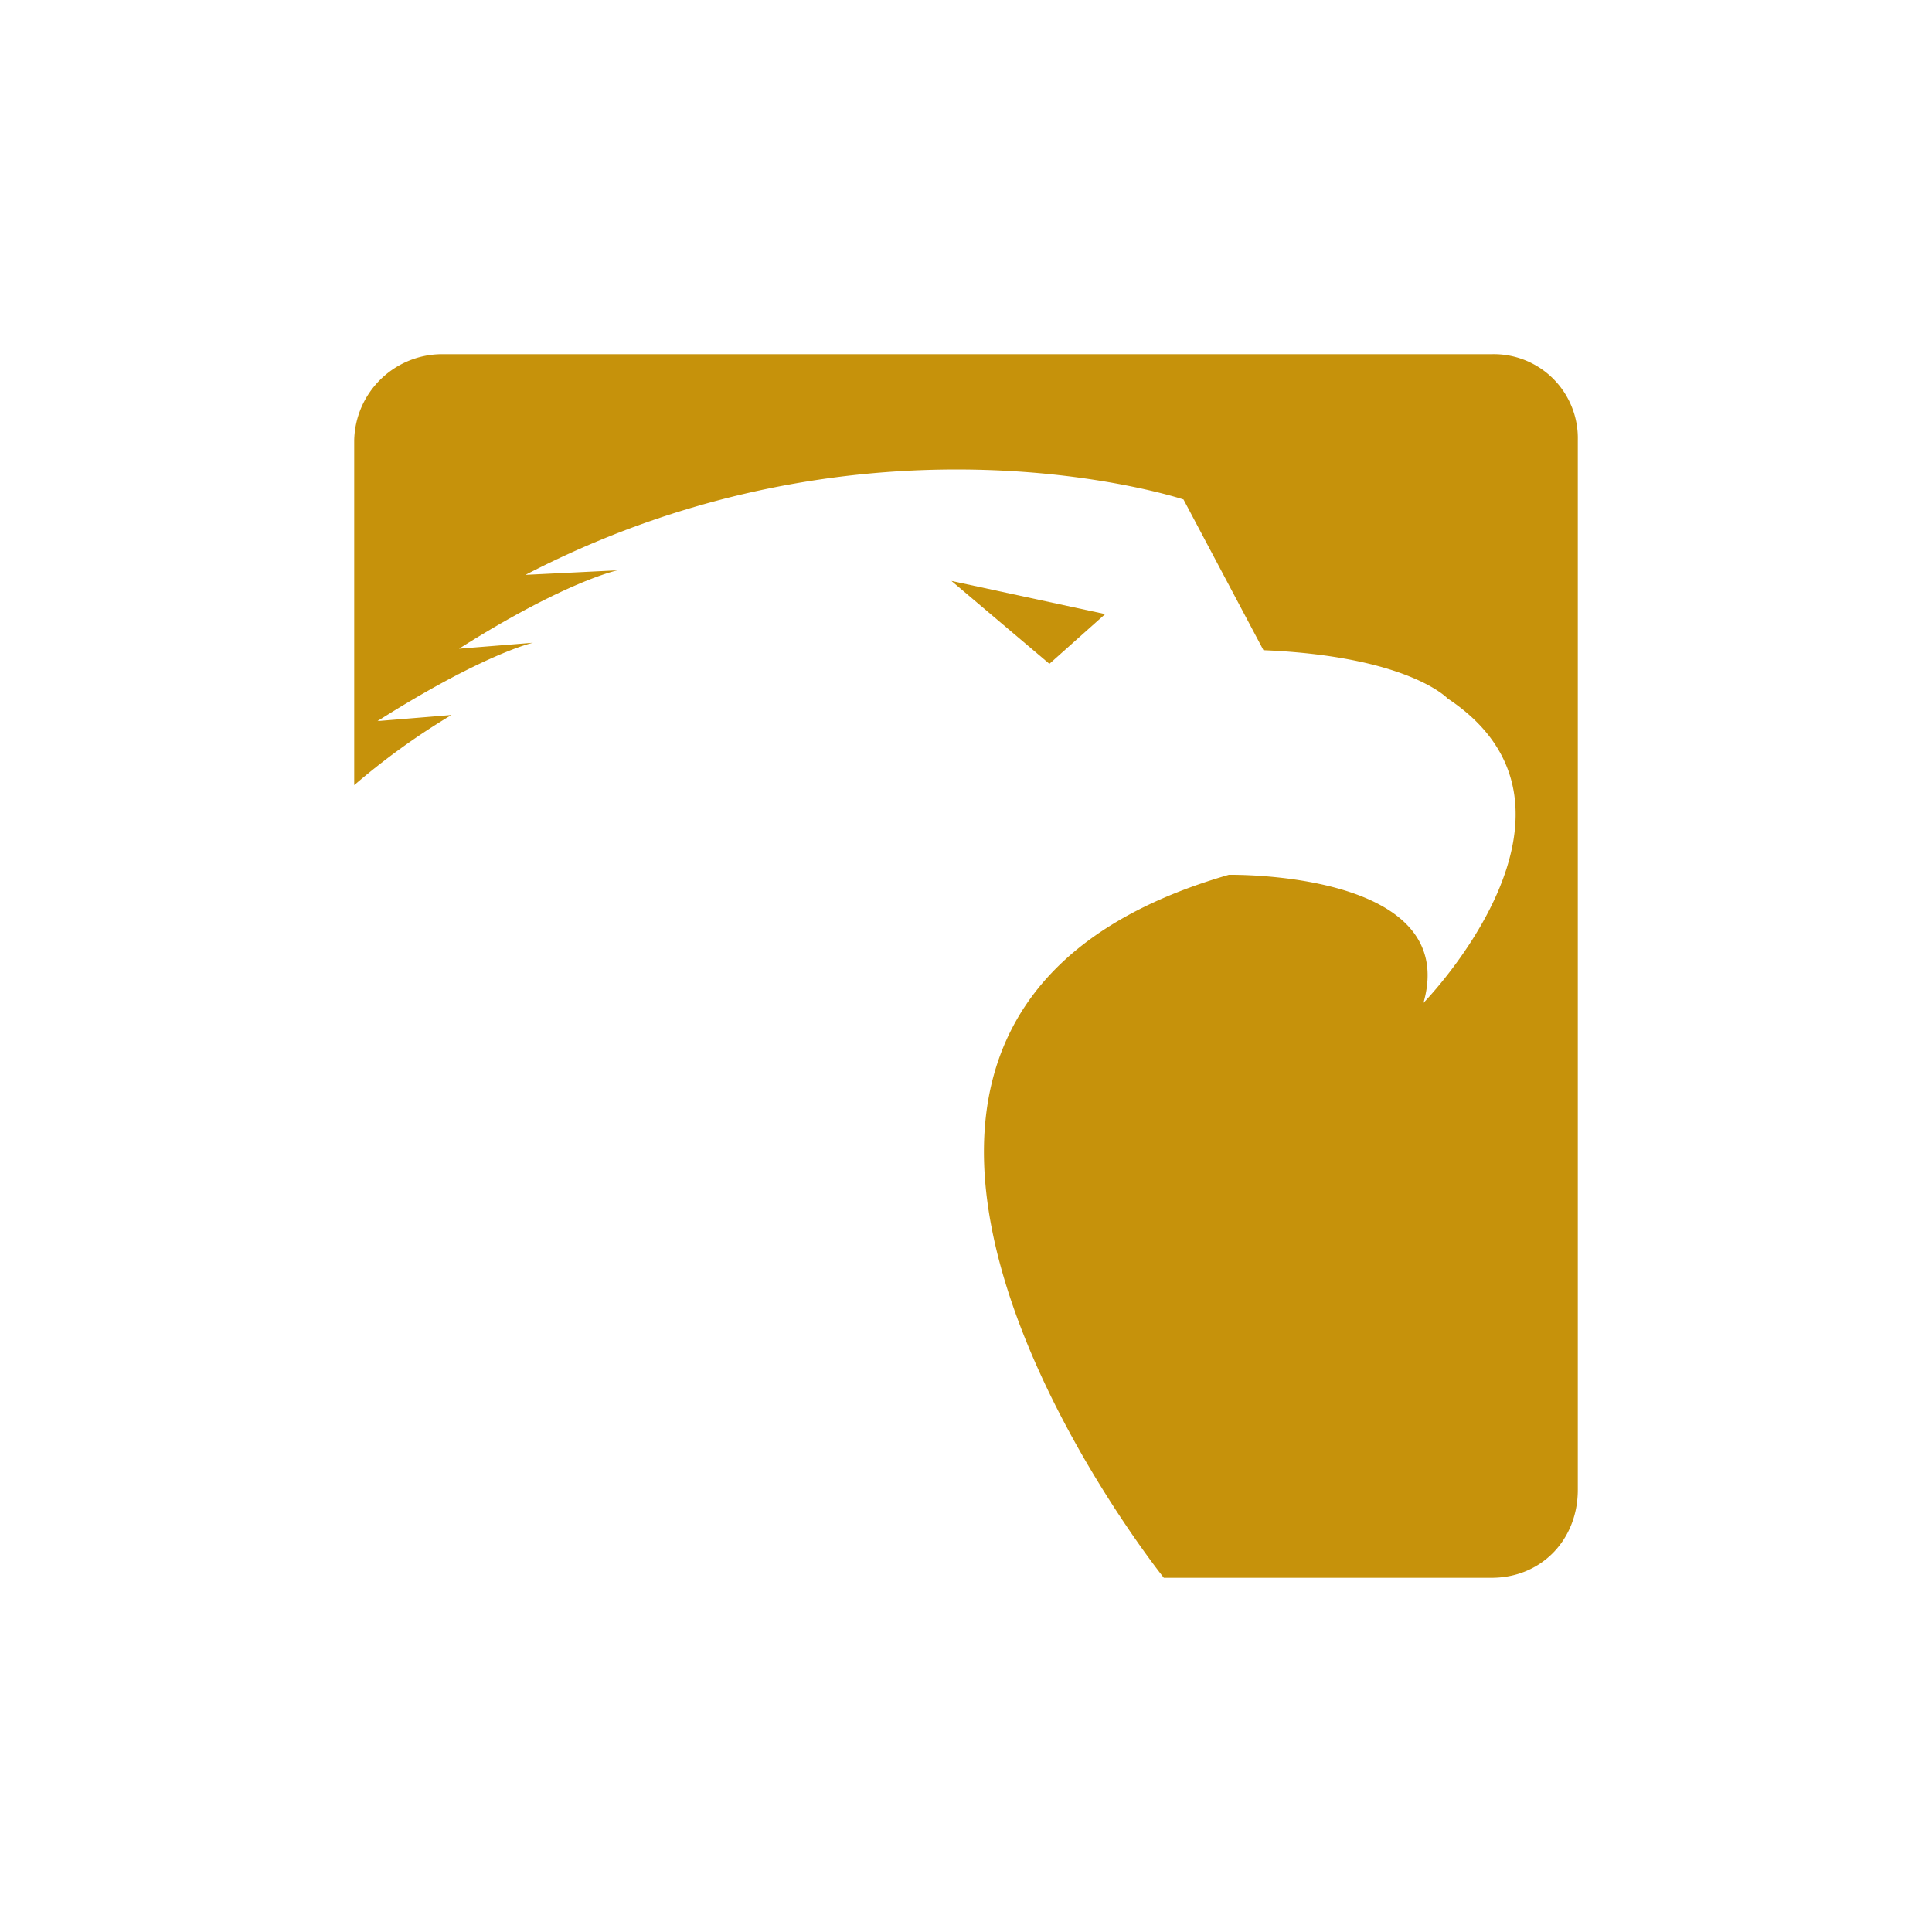 <svg id="Layer_1" data-name="Layer 1" xmlns="http://www.w3.org/2000/svg" viewBox="0 0 300 300"><polygon points="171.605 95.353 147.738 90.206 162.951 103.077 171.611 95.353 171.605 95.353" fill="#c6920b"/><path d="M245,68.373V231.345c0,7.735-5.651,13.655-13.398,13.655H180.719s-69.111-86.271,10.082-109.157c0,0,36.1-.711,30.235,19.882,0,0,29.53-30.191,3.751-47.267,0,0-6.098-6.558-28.598-7.496L183.771,77.555S135.254,61.411,81.6,89.262l14.281-.705s-7.968,1.642-24.602,12.172l11.486-.925s-7.502,1.636-24.148,12.166l11.486-.944A108.257,108.257,0,0,0,55,121.917V68.373A13.67,13.67,0,0,1,68.392,55H231.608A13.045,13.045,0,0,1,245,68.373Z" fill="#c6920b"/></svg>